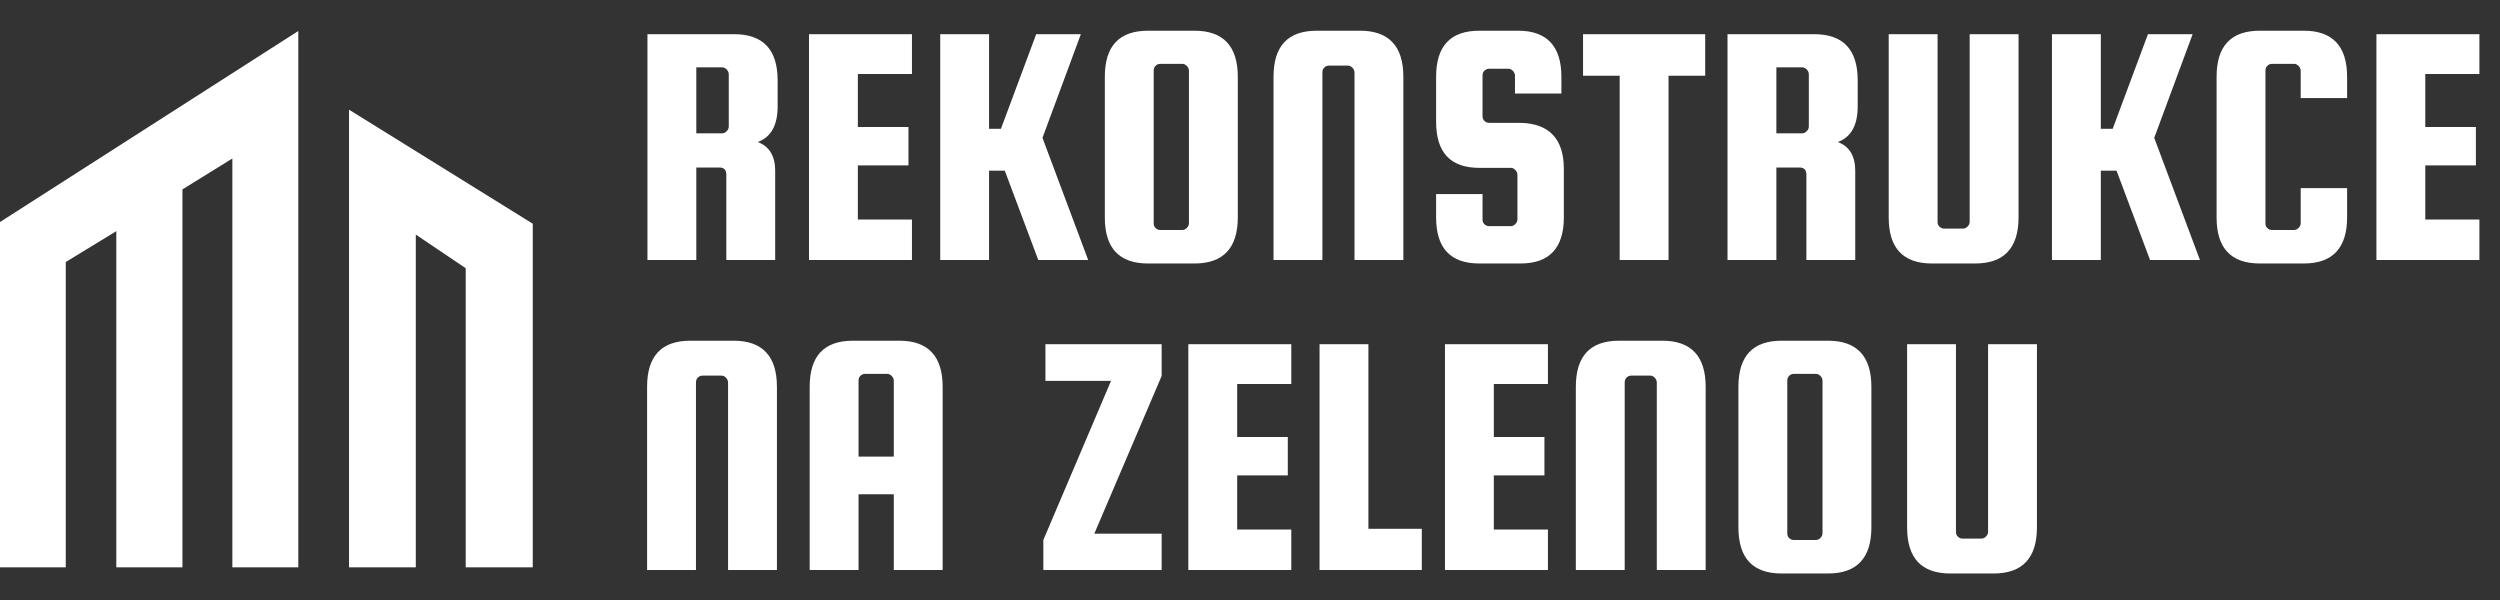 <svg width="250" height="60" viewBox="0 0 250 60" fill="none" xmlns="http://www.w3.org/2000/svg">
<rect x="0" y="0" width="250" height="60" fill="#333333" stroke="none"/>
<g clip-path="url(#clip0_1704_5481)">
<path fill-rule="evenodd" clip-rule="evenodd" d="M23.235 56.732V15.848L18.244 18.941V56.732H11.631V23.116L6.576 26.202V56.732H0V22.204L29.83 3.098V56.732H23.235Z" fill="white"/>
<path fill-rule="evenodd" clip-rule="evenodd" d="M46.571 56.731V26.822L41.58 23.459V56.731H34.903V10.969L53.276 22.371V56.731H46.571Z" fill="white"/>
<path d="M77.693 57H72.807V38.259C72.807 38.084 72.737 37.91 72.597 37.77C72.458 37.63 72.318 37.561 72.144 37.561H70.259C70.05 37.561 69.91 37.63 69.771 37.77C69.631 37.91 69.596 38.084 69.596 38.259V57H64.71V38.678C64.71 35.606 66.141 34.071 69.038 34.071H73.365C76.227 34.071 77.693 35.606 77.693 38.678V57ZM89.937 34.071C92.799 34.071 94.265 35.606 94.265 38.678V57H89.379V49.427H85.854V57H80.968V38.678C80.968 35.606 82.399 34.071 85.296 34.071H89.937ZM85.854 45.657H89.379V38.084C89.379 37.91 89.309 37.735 89.169 37.596C89.03 37.456 88.89 37.386 88.716 37.386H86.517C86.308 37.386 86.168 37.456 86.028 37.596C85.889 37.735 85.854 37.91 85.854 38.084V45.657ZM116.165 37.596L109.429 53.37H116.165V57H104.334V53.999L111.104 38.084H104.543V34.42H116.165V37.596ZM123.719 52.952H129.129V57H118.833V34.42H129.129V38.398H123.719V43.703H128.78V47.542H123.719V52.952ZM136.841 52.882H142.18V57H131.955V34.42H136.841V52.882ZM149.383 52.952H154.792V57H144.497V34.42H154.792V38.398H149.383V43.703H154.443V47.542H149.383V52.952ZM170.566 57H165.68V38.259C165.68 38.084 165.611 37.91 165.471 37.77C165.331 37.63 165.192 37.561 165.017 37.561H163.133C162.923 37.561 162.784 37.63 162.644 37.77C162.505 37.91 162.47 38.084 162.47 38.259V57H157.584V38.678C157.584 35.606 159.015 34.071 161.911 34.071H166.239C169.101 34.071 170.566 35.606 170.566 38.678V57ZM187.138 38.678V52.742C187.138 55.813 185.673 57.349 182.811 57.349H178.169C175.272 57.349 173.842 55.813 173.842 52.742V38.678C173.842 35.606 175.272 34.071 178.169 34.071H182.811C185.673 34.071 187.138 35.606 187.138 38.678ZM182.252 53.301V38.084C182.252 37.91 182.183 37.735 182.043 37.596C181.903 37.456 181.764 37.386 181.589 37.386H179.391C179.181 37.386 179.042 37.456 178.902 37.596C178.762 37.735 178.728 37.91 178.728 38.084V53.301C178.728 53.51 178.762 53.65 178.902 53.789C179.042 53.929 179.181 53.999 179.391 53.999H181.589C181.764 53.999 181.903 53.929 182.043 53.789C182.183 53.65 182.252 53.51 182.252 53.301ZM198.808 34.42H203.694V52.742C203.694 55.813 202.228 57.349 199.367 57.349H195.039C192.142 57.349 190.711 55.813 190.711 52.742V34.42H195.597V53.161C195.597 53.37 195.632 53.51 195.772 53.65C195.911 53.789 196.051 53.859 196.26 53.859H198.145C198.32 53.859 198.459 53.789 198.599 53.65C198.738 53.51 198.808 53.37 198.808 53.161V34.42Z" fill="white"/>
<path d="M69.631 16.752V26H64.745V3.42H73.435C76.297 3.42 77.763 4.955 77.763 8.027V10.644C77.763 12.529 77.1 13.715 75.773 14.204C76.925 14.623 77.518 15.6 77.518 17.066V26H72.632V17.45C72.632 16.996 72.388 16.752 71.969 16.752H69.631ZM69.631 6.735V13.331H72.214C72.388 13.331 72.528 13.261 72.667 13.122C72.807 12.982 72.877 12.843 72.877 12.633V7.433C72.877 7.259 72.807 7.084 72.667 6.945C72.528 6.805 72.388 6.735 72.214 6.735H69.631ZM85.786 21.952H91.195V26H80.9V3.42H91.195V7.398H85.786V12.703H90.846V16.542H85.786V21.952ZM108.086 3.42L104.247 13.785L108.819 26H103.828L100.478 17.066H98.907V26H94.022V3.42H98.907V12.878H100.094L103.619 3.42H108.086ZM123.78 7.678V21.742C123.78 24.813 122.314 26.349 119.452 26.349H114.811C111.914 26.349 110.483 24.813 110.483 21.742V7.678C110.483 4.606 111.914 3.071 114.811 3.071H119.452C122.314 3.071 123.78 4.606 123.78 7.678ZM118.894 22.301V7.084C118.894 6.91 118.824 6.735 118.685 6.596C118.545 6.456 118.405 6.386 118.231 6.386H116.032C115.823 6.386 115.683 6.456 115.544 6.596C115.404 6.735 115.369 6.91 115.369 7.084V22.301C115.369 22.51 115.404 22.65 115.544 22.789C115.683 22.929 115.823 22.999 116.032 22.999H118.231C118.405 22.999 118.545 22.929 118.685 22.789C118.824 22.65 118.894 22.51 118.894 22.301ZM140.336 26H135.45V7.259C135.45 7.084 135.38 6.91 135.24 6.77C135.101 6.63 134.961 6.561 134.787 6.561H132.902C132.693 6.561 132.553 6.63 132.413 6.77C132.274 6.91 132.239 7.084 132.239 7.259V26H127.353V7.678C127.353 4.606 128.784 3.071 131.68 3.071H136.008C138.87 3.071 140.336 4.606 140.336 7.678V26ZM156.14 9.353H151.498V7.573C151.498 7.398 151.428 7.224 151.289 7.084C151.149 6.945 151.01 6.875 150.835 6.875H148.916C148.706 6.875 148.567 6.945 148.427 7.084C148.287 7.224 148.253 7.398 148.253 7.573V11.586C148.253 11.796 148.287 11.935 148.427 12.075C148.567 12.214 148.706 12.284 148.916 12.284H152.057C154.918 12.354 156.384 13.89 156.384 16.891V21.742C156.384 24.813 154.918 26.349 152.057 26.349H147.938C145.042 26.349 143.611 24.813 143.611 21.742V19.404H148.253V21.917C148.253 22.126 148.287 22.266 148.427 22.405C148.567 22.545 148.706 22.615 148.916 22.615H151.079C151.254 22.615 151.394 22.545 151.533 22.405C151.673 22.266 151.743 22.126 151.743 21.917V17.484C151.743 17.31 151.673 17.135 151.533 16.996C151.394 16.856 151.254 16.786 151.079 16.786H147.938C145.042 16.786 143.611 15.251 143.611 12.18V7.678C143.611 4.606 145.042 3.071 147.938 3.071H151.812C154.674 3.071 156.14 4.606 156.14 7.678V9.353ZM158.304 7.573V3.42H170.519V7.573H166.854V26H161.968V7.573H158.304ZM177.637 16.752V26H172.751V3.42H181.441C184.303 3.42 185.769 4.955 185.769 8.027V10.644C185.769 12.529 185.106 13.715 183.779 14.204C184.931 14.623 185.524 15.6 185.524 17.066V26H180.638V17.45C180.638 16.996 180.394 16.752 179.975 16.752H177.637ZM177.637 6.735V13.331H180.22C180.394 13.331 180.534 13.261 180.673 13.122C180.813 12.982 180.883 12.843 180.883 12.633V7.433C180.883 7.259 180.813 7.084 180.673 6.945C180.534 6.805 180.394 6.735 180.22 6.735H177.637ZM196.968 3.42H201.854V21.742C201.854 24.813 200.388 26.349 197.526 26.349H193.199C190.302 26.349 188.871 24.813 188.871 21.742V3.42H193.757V22.161C193.757 22.37 193.792 22.51 193.931 22.65C194.071 22.789 194.211 22.859 194.42 22.859H196.305C196.479 22.859 196.619 22.789 196.758 22.65C196.898 22.51 196.968 22.37 196.968 22.161V3.42ZM219.262 3.42L215.423 13.785L219.995 26H215.004L211.654 17.066H210.083V26H205.197V3.42H210.083V12.878H211.27L214.795 3.42H219.262ZM230.07 22.301V18.811H234.711V21.742C234.711 24.813 233.245 26.349 230.384 26.349H225.986C223.09 26.349 221.659 24.813 221.659 21.742V7.678C221.659 4.606 223.09 3.071 225.986 3.071H230.384C233.245 3.071 234.711 4.606 234.711 7.678V9.806H230.07V7.084C230.07 6.91 230 6.735 229.86 6.596C229.721 6.456 229.581 6.386 229.406 6.386H227.208C226.998 6.386 226.859 6.456 226.719 6.596C226.58 6.735 226.545 6.91 226.545 7.084V22.301C226.545 22.51 226.58 22.65 226.719 22.789C226.859 22.929 226.998 22.999 227.208 22.999H229.406C229.581 22.999 229.721 22.929 229.86 22.789C230 22.65 230.07 22.51 230.07 22.301ZM242.529 21.952H247.939V26H237.643V3.42H247.939V7.398H242.529V12.703H247.59V16.542H242.529V21.952Z" fill="white"/>
</g>
<defs>
<clipPath id="clip0_1704_5481">
<rect width="250" height="60" fill="white"/>
</clipPath>
</defs>
</svg>
